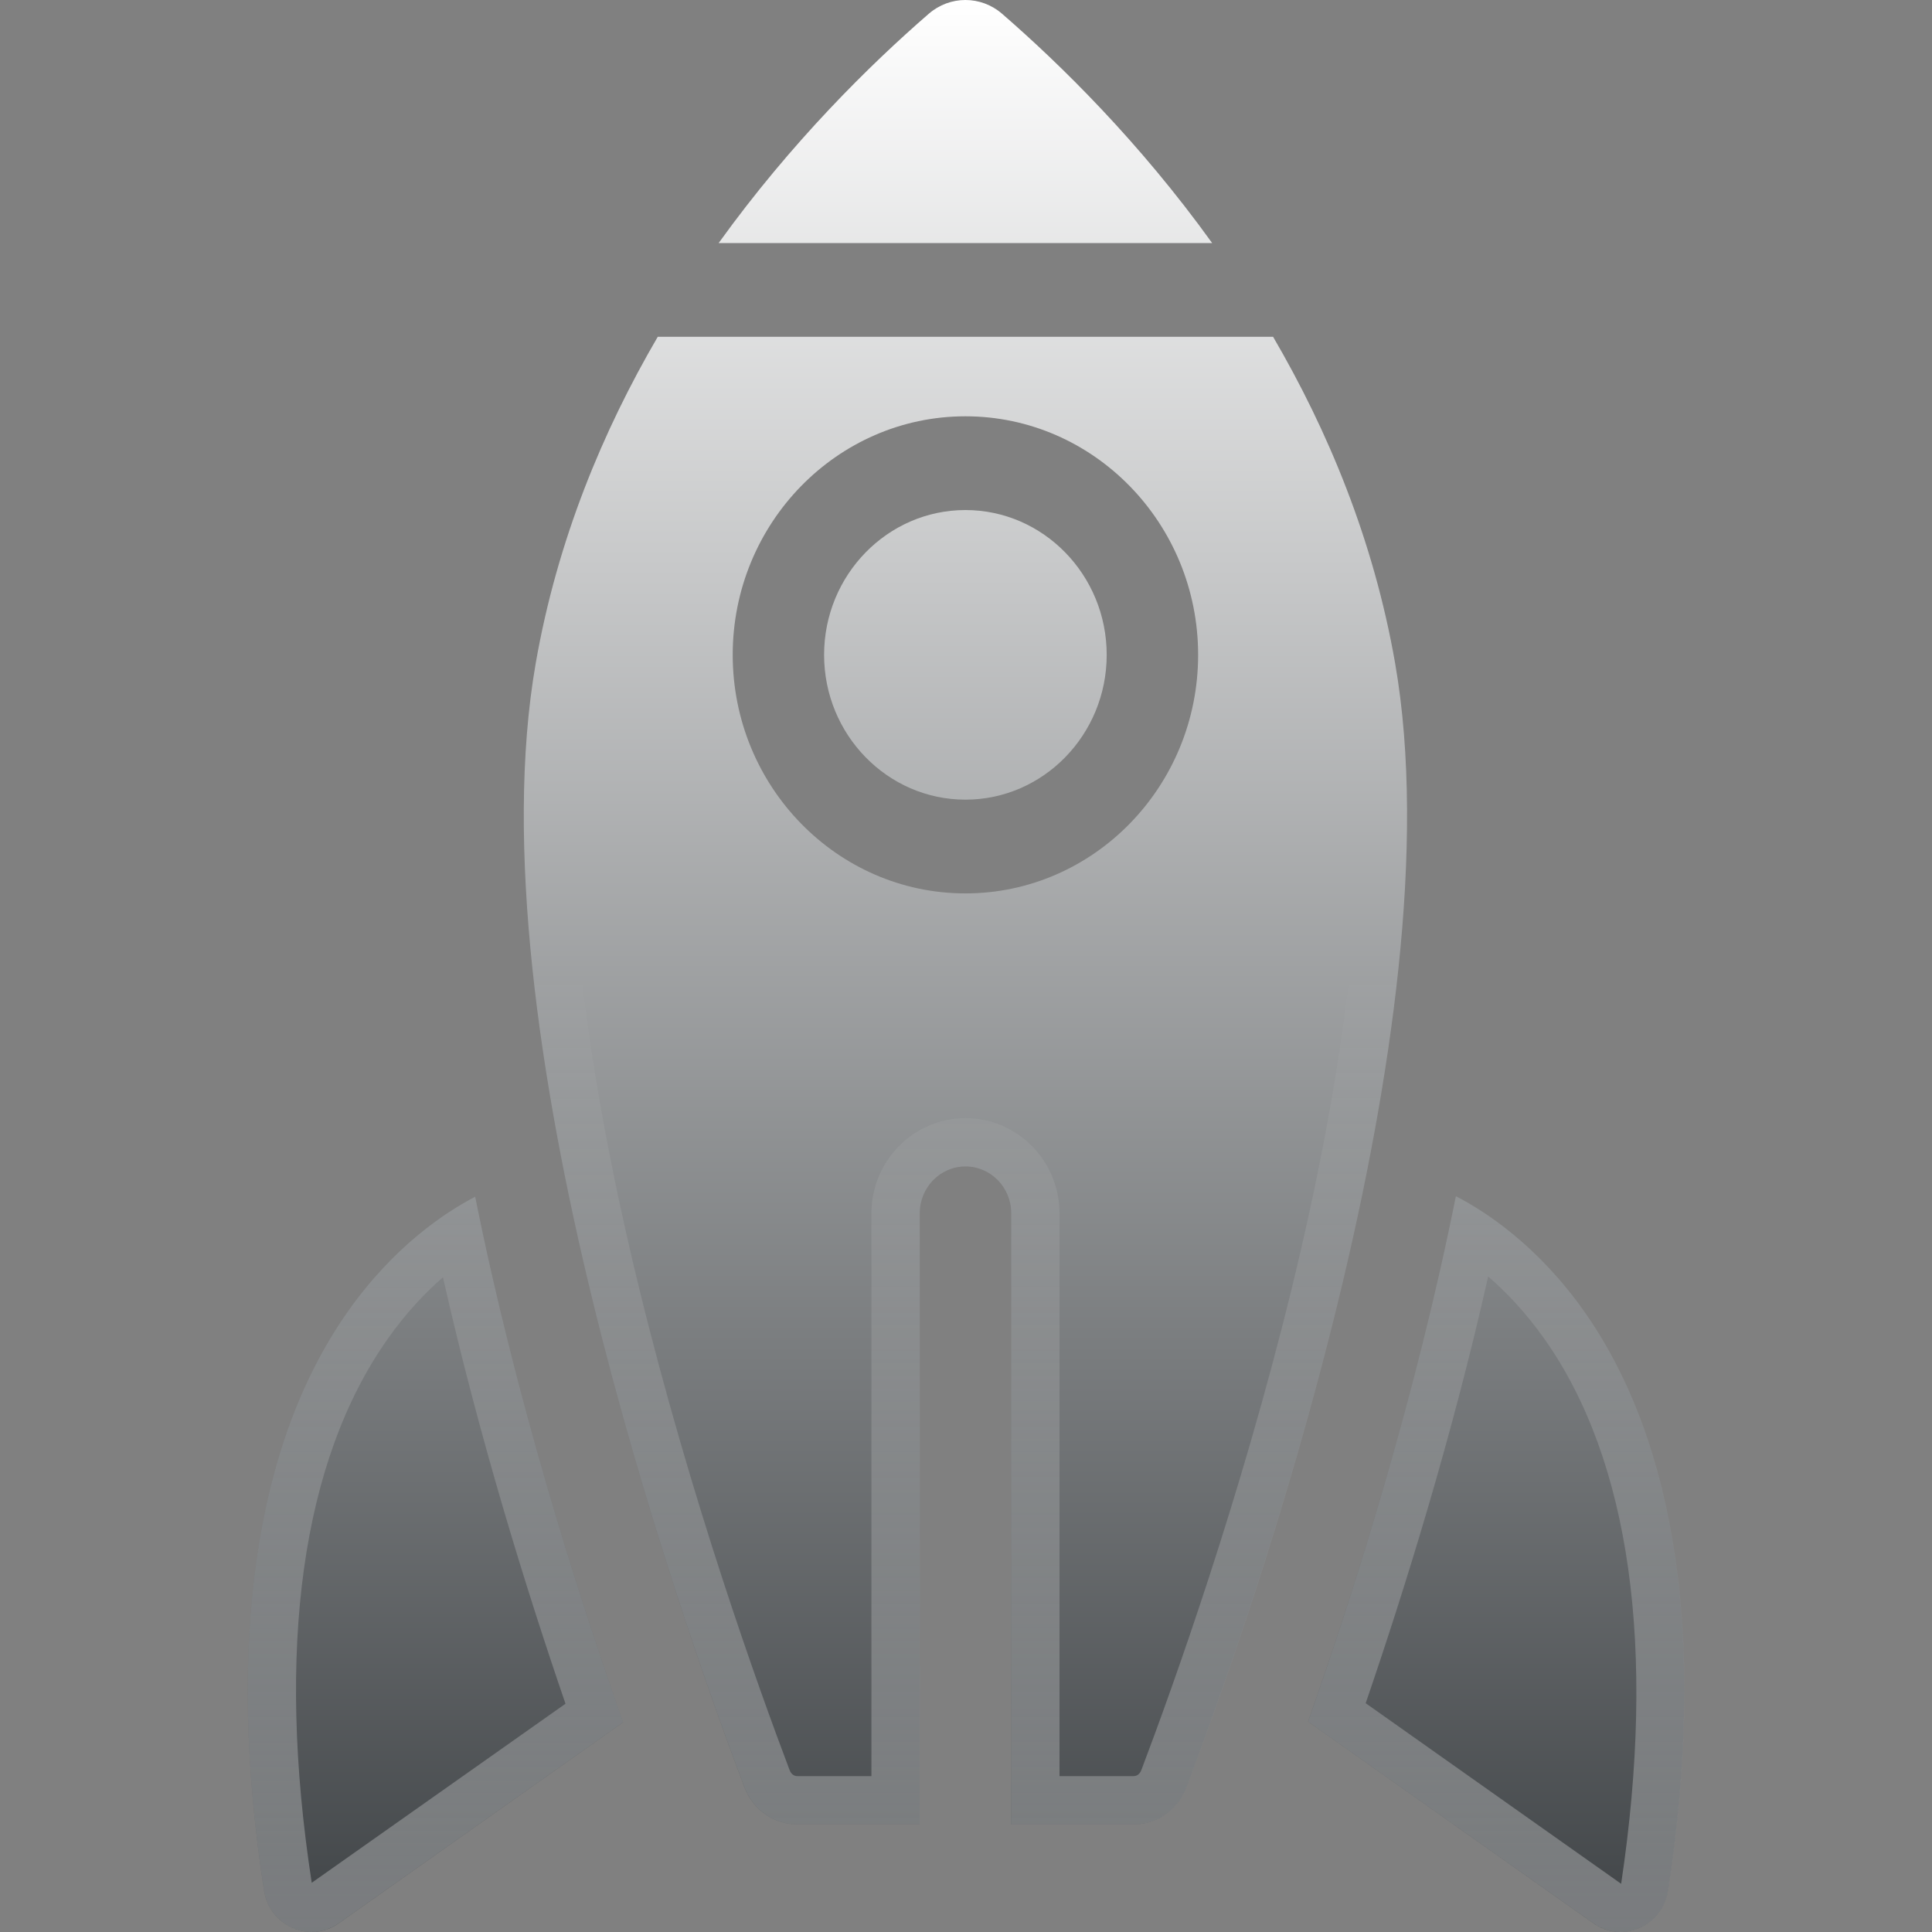 <svg width="40" height="40" viewBox="0 0 40 40" fill="none" xmlns="http://www.w3.org/2000/svg">
<rect x="0" y="0" width="40" height="40" fill="#808080" stroke="none"/>
<g clip-path="url(#clip0_31208_142055)">
<path d="M7.201 27.155C5.279 29.885 4.679 34.027 5.465 39.134C5.52 39.489 5.736 39.773 6.058 39.915C6.38 40.056 6.728 40.021 7.016 39.818L12.901 35.658C11.91 32.845 10.663 28.889 9.839 24.777C9.232 25.092 8.159 25.793 7.201 27.155Z" fill="url(#paint0_linear_31208_142055)"/>
<path d="M32.8 27.155C31.83 25.778 30.743 25.076 30.142 24.766C29.319 28.875 28.073 32.83 27.082 35.644L32.986 39.817C33.273 40.02 33.622 40.056 33.944 39.915C34.266 39.773 34.482 39.489 34.537 39.134C35.322 34.027 34.722 29.885 32.8 27.155Z" fill="url(#paint1_linear_31208_142055)"/>
<path d="M20.748 0.286C20.528 0.095 20.258 0 19.988 0C19.718 0 19.448 0.095 19.228 0.286C18.02 1.333 16.386 2.938 14.879 5.032H25.096C23.59 2.938 21.956 1.334 20.748 0.286Z" fill="url(#paint2_linear_31208_142055)"/>
<path d="M28.884 13.729C28.44 11.183 27.495 8.92 26.358 6.973H13.618C12.481 8.92 11.537 11.183 11.092 13.729C9.776 21.272 14.066 33.45 15.412 37.002C15.589 37.47 16.02 37.772 16.51 37.772H19.042V25.12C19.042 24.584 19.466 24.15 19.989 24.15C20.512 24.15 20.936 24.584 20.936 25.12V37.773H23.468C23.957 37.773 24.388 37.47 24.566 37.003C25.91 33.45 30.2 21.272 28.884 13.729ZM19.988 18.497C17.331 18.497 15.17 16.281 15.17 13.558C15.17 10.835 17.332 8.619 19.988 8.619C22.644 8.619 24.806 10.835 24.806 13.558C24.806 16.282 22.645 18.497 19.988 18.497Z" fill="url(#paint3_linear_31208_142055)"/>
<path d="M19.988 10.56C18.375 10.56 17.062 11.905 17.062 13.558C17.062 15.211 18.375 16.556 19.988 16.556C21.601 16.556 22.913 15.211 22.913 13.558C22.913 11.905 21.601 10.56 19.988 10.56Z" fill="url(#paint4_linear_31208_142055)"/>
<path d="M19.989 1C20.026 1 20.062 1.014 20.094 1.042C20.887 1.729 21.954 2.74 23.048 4.032H16.931C18.024 2.74 19.092 1.729 19.884 1.042C19.916 1.014 19.951 1 19.989 1ZM25.777 7.973C26.836 9.899 27.549 11.89 27.9 13.901C29.172 21.193 24.953 33.156 23.63 36.648C23.6 36.727 23.541 36.773 23.468 36.773H21.936V25.12C21.936 24.034 21.063 23.15 19.989 23.15C18.916 23.15 18.042 24.034 18.042 25.12V36.773H16.51C16.406 36.773 16.362 36.686 16.348 36.648C15.025 33.155 10.806 21.193 12.078 13.901C12.429 11.891 13.142 9.899 14.201 7.973H18.01C15.773 8.801 14.171 10.992 14.171 13.558C14.171 16.833 16.781 19.497 19.989 19.497C21.546 19.497 23.009 18.876 24.11 17.747C25.204 16.625 25.807 15.138 25.807 13.558C25.807 10.992 24.205 8.801 21.968 7.973H25.777ZM19.989 11.56C21.05 11.56 21.914 12.456 21.914 13.558C21.914 14.66 21.051 15.556 19.989 15.556C18.928 15.556 18.064 14.66 18.064 13.558C18.064 12.457 18.928 11.56 19.989 11.56ZM30.811 26.428C31.187 26.753 31.594 27.179 31.983 27.731C33.753 30.245 34.294 34.136 33.564 39.002L28.275 35.263C29.072 32.938 30.056 29.784 30.811 26.428ZM9.171 26.445C9.928 29.801 10.911 32.953 11.708 35.274L6.454 38.981C5.708 34.135 6.25 30.244 8.02 27.73C8.4 27.188 8.801 26.767 9.171 26.445ZM19.989 0C19.719 0 19.449 0.095 19.229 0.286C18.021 1.333 16.387 2.938 14.88 5.032H25.097C23.59 2.937 21.956 1.333 20.748 0.286C20.529 0.095 20.259 0 19.989 0ZM26.359 6.973H13.619C12.482 8.92 11.538 11.183 11.093 13.729C9.777 21.272 14.067 33.45 15.413 37.002C15.59 37.47 16.021 37.772 16.511 37.772H19.043V25.12C19.043 24.584 19.467 24.15 19.99 24.15C20.513 24.15 20.937 24.584 20.937 25.12V37.773H23.469C23.958 37.773 24.389 37.47 24.567 37.003C25.913 33.45 30.203 21.273 28.887 13.73C28.441 11.183 27.496 8.92 26.359 6.973ZM19.989 18.497C17.332 18.497 15.171 16.281 15.171 13.558C15.171 10.835 17.333 8.619 19.989 8.619C22.645 8.619 24.807 10.835 24.807 13.558C24.807 16.282 22.646 18.497 19.989 18.497ZM19.989 10.56C18.376 10.56 17.064 11.905 17.064 13.558C17.064 15.211 18.376 16.556 19.989 16.556C21.602 16.556 22.914 15.211 22.914 13.558C22.914 11.905 21.602 10.56 19.989 10.56ZM30.143 24.766C29.32 28.875 28.074 32.83 27.083 35.644L32.987 39.817C33.159 39.938 33.352 40 33.548 40C33.681 40 33.815 39.972 33.945 39.915C34.267 39.773 34.483 39.489 34.538 39.134C35.324 34.027 34.723 29.885 32.802 27.155C31.831 25.777 30.744 25.075 30.143 24.766ZM9.837 24.777C9.232 25.092 8.159 25.794 7.201 27.155C5.279 29.885 4.679 34.027 5.465 39.134C5.52 39.489 5.736 39.773 6.058 39.915C6.187 39.972 6.322 40 6.455 40C6.651 40 6.844 39.938 7.016 39.817L12.901 35.657C11.909 32.845 10.662 28.888 9.837 24.777Z" fill="url(#paint5_linear_31208_142055)"/>
</g>
<defs>
<linearGradient id="paint0_linear_31208_142055" x1="9.014" y1="-2.20233e-05" x2="9.014" y2="40" gradientUnits="userSpaceOnUse">
<stop stop-color="white"/>
<stop offset="1" stop-color="#404447"/>
</linearGradient>
<linearGradient id="paint1_linear_31208_142055" x1="30.977" y1="-9.65664e-06" x2="30.977" y2="40" gradientUnits="userSpaceOnUse">
<stop stop-color="white"/>
<stop offset="1" stop-color="#404447"/>
</linearGradient>
<linearGradient id="paint2_linear_31208_142055" x1="19.988" y1="0" x2="19.988" y2="40" gradientUnits="userSpaceOnUse">
<stop stop-color="white"/>
<stop offset="1" stop-color="#404447"/>
</linearGradient>
<linearGradient id="paint3_linear_31208_142055" x1="19.988" y1="2.22921e-05" x2="19.988" y2="40" gradientUnits="userSpaceOnUse">
<stop stop-color="white"/>
<stop offset="1" stop-color="#404447"/>
</linearGradient>
<linearGradient id="paint4_linear_31208_142055" x1="19.987" y1="6.01206e-05" x2="19.987" y2="40" gradientUnits="userSpaceOnUse">
<stop stop-color="white"/>
<stop offset="1" stop-color="#404447"/>
</linearGradient>
<linearGradient id="paint5_linear_31208_142055" x1="20" y1="20" x2="20.001" y2="40" gradientUnits="userSpaceOnUse">
<stop stop-color="white" stop-opacity="0"/>
<stop offset="1" stop-color="white" stop-opacity="0.3"/>
</linearGradient>
<clipPath id="clip0_31208_142055">
<rect width="40" height="40" fill="white"/>
</clipPath>
</defs>
</svg>
